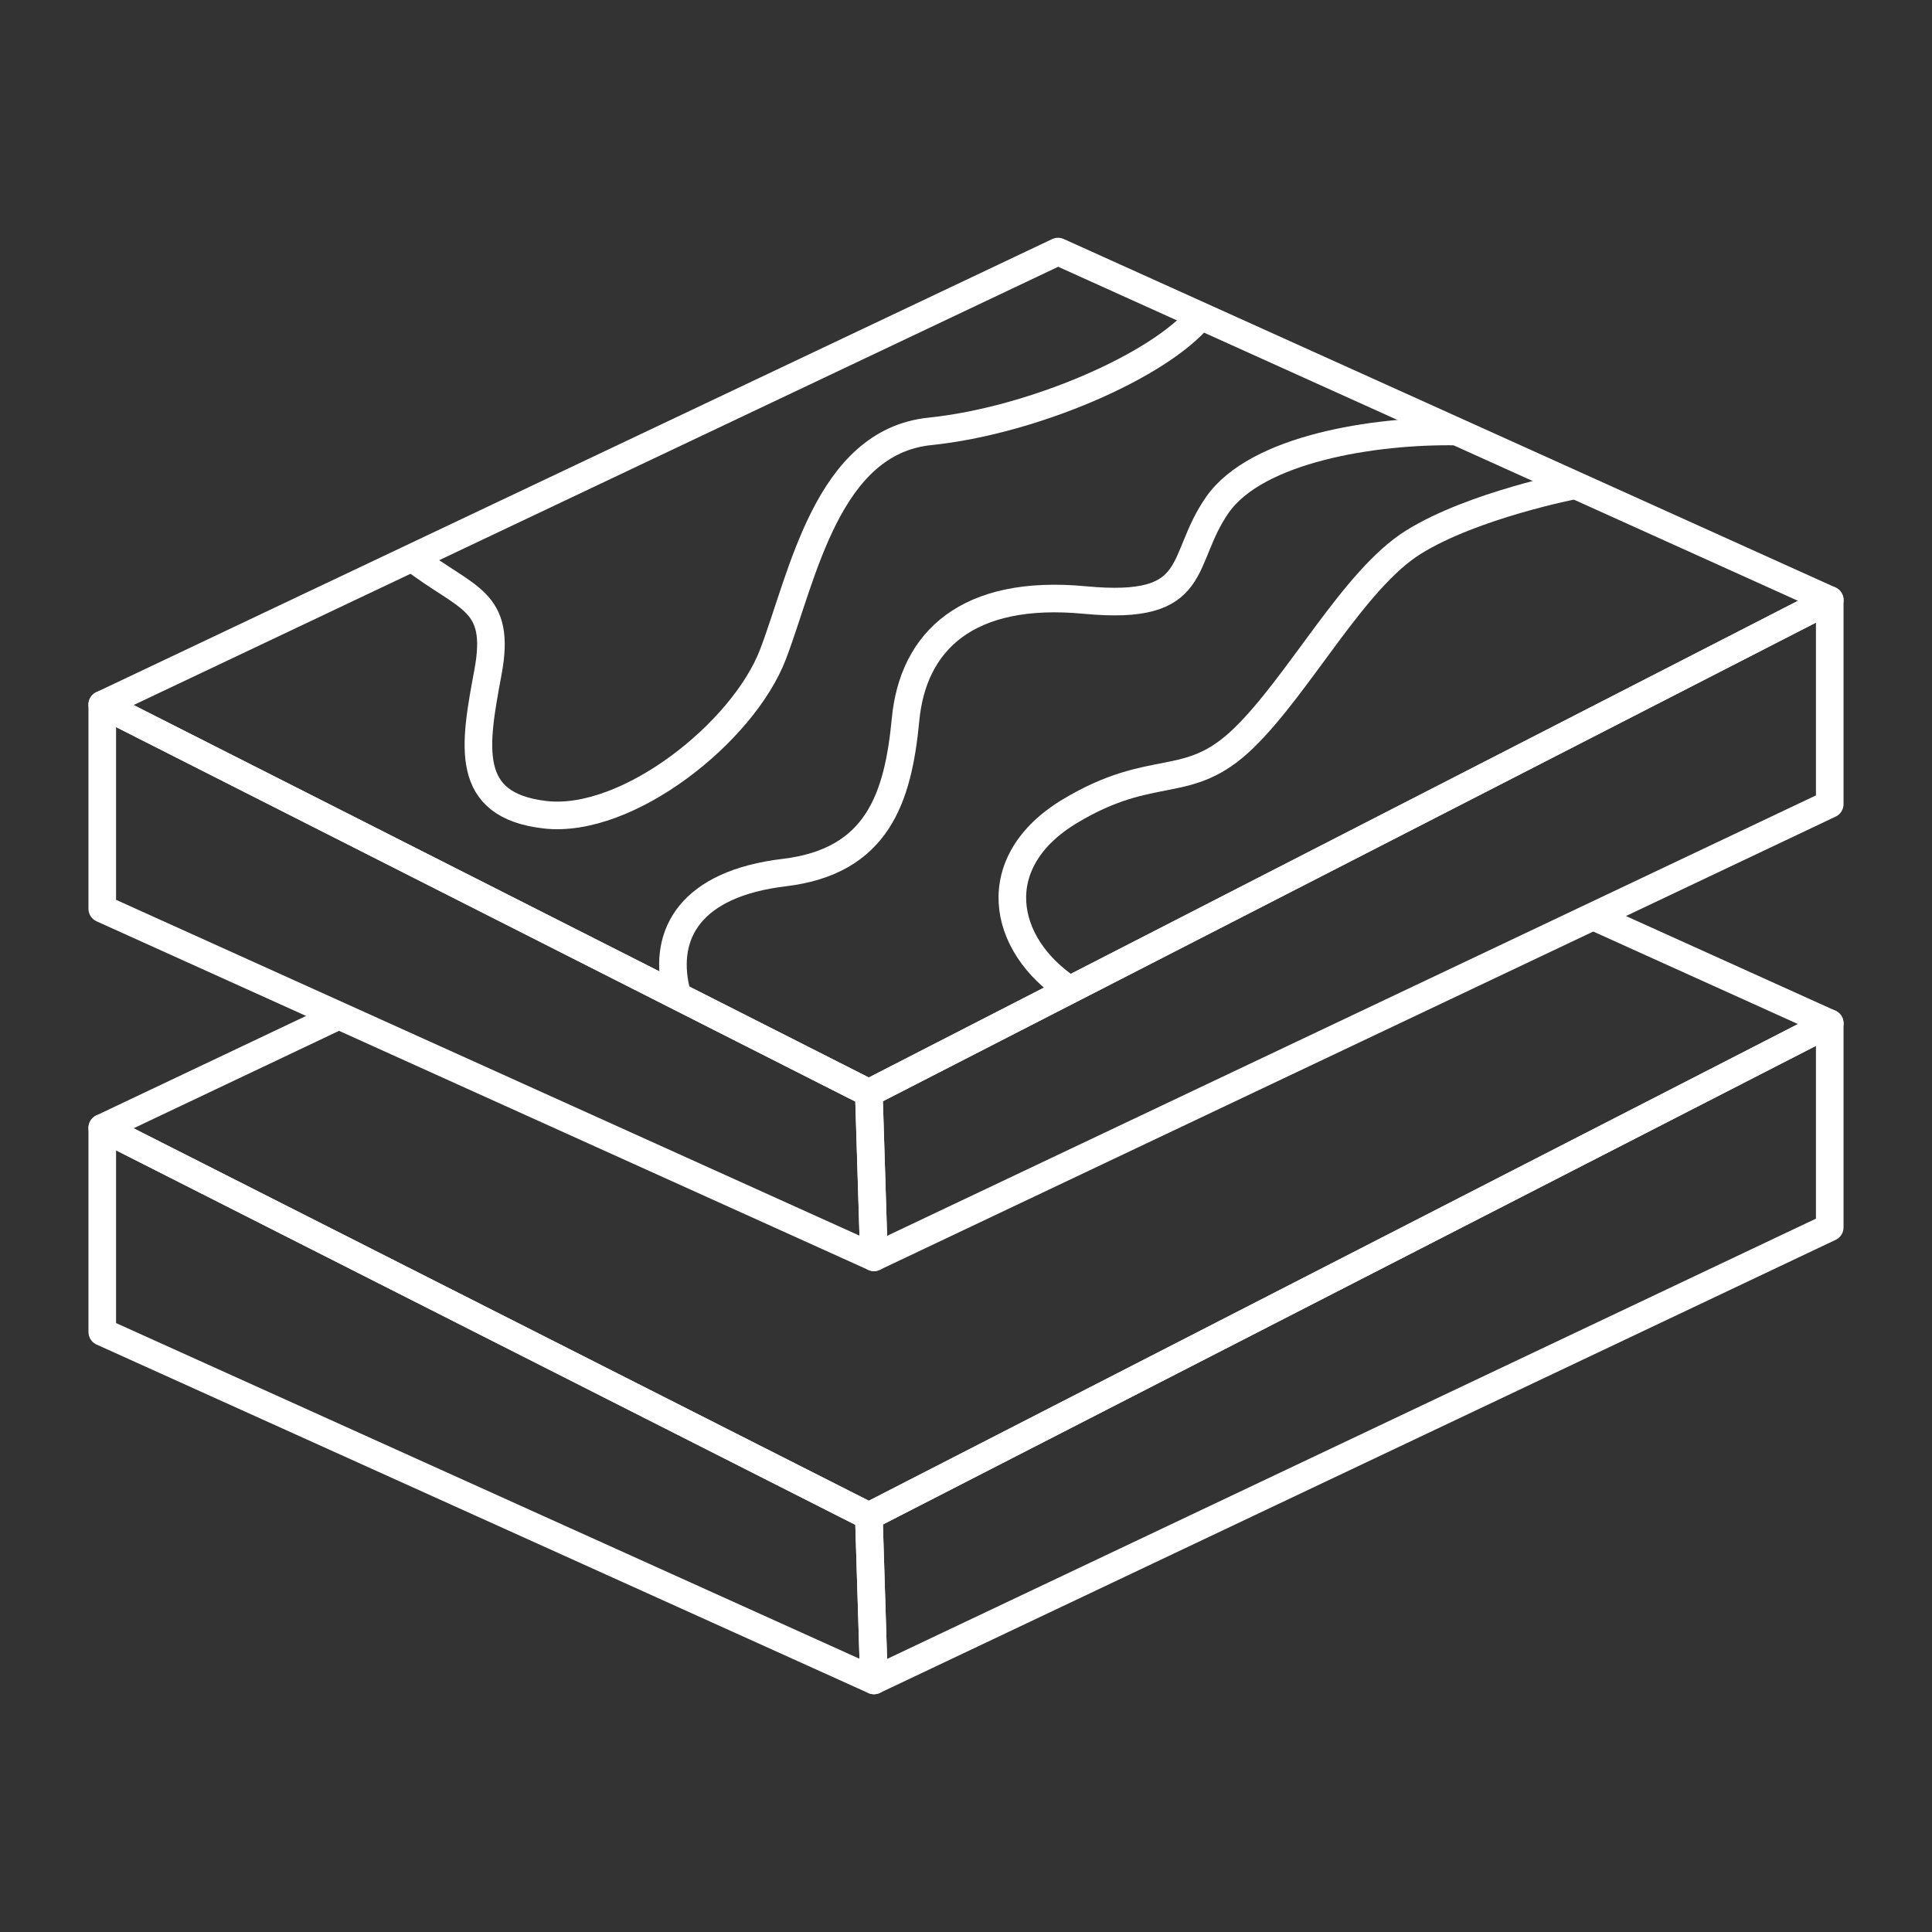 <?xml version="1.0" encoding="utf-8"?>
<!-- Generator: Adobe Illustrator 24.3.2, SVG Export Plug-In . SVG Version: 6.00 Build 0)  -->
<svg version="1.1" id="レイヤー_1" xmlns="http://www.w3.org/2000/svg" xmlns:xlink="http://www.w3.org/1999/xlink" x="0px"
	 y="0px" viewBox="0 0 140 140" style="enable-background:new 0 0 140 140;" xml:space="preserve">
<rect x="0" y="0" width="140" height="140" fill="#333333" stroke="none"/>
<style type="text/css">
	.st0{fill:none;stroke:#FFFFFF;stroke-width:2;stroke-linejoin:round;stroke-miterlimit:10;}
</style>
<g>
	<g>
		<polygon class="st0" points="76.67,18.23 132.59,43.48 62.96,79.2 7.41,51.06 		"/>
		<polygon class="st0" points="132.59,58.27 132.59,43.48 62.96,79.2 63.33,91.11 		"/>
		<polygon class="st0" points="7.41,65.85 7.41,51.06 62.96,79.2 63.33,91.11 		"/>
	</g>
	<g>
		<polyline class="st0" points="115.44,66.4 132.59,74.15 62.96,109.87 7.41,81.73 24.53,73.61 		"/>
		<polygon class="st0" points="132.59,88.94 132.59,74.15 62.96,109.87 63.33,121.77 		"/>
		<polygon class="st0" points="7.41,96.52 7.41,81.73 62.96,109.87 63.33,121.77 		"/>
	</g>
	<path class="st0" d="M114.15,35.16c0,0-7.4,1.43-11.73,4.13s-8.25,10.28-12.31,14.21s-6.49,1.62-12.58,5.28s-5.01,9.68,0,12.96"/>
	<path class="st0" d="M105.55,31.27c-5.97-0.1-14.49,1.25-17.33,5.31s-1.08,7.71-9.61,6.9c-8.52-0.81-12.45,2.98-12.99,8.66
		s-2.03,10.28-8.79,11.09s-8.79,4.4-7.85,8.49"/>
	<path class="st0" d="M29.86,40.41c3.97,3.07,6.49,2.98,5.5,8.3s-1.8,9.65,4.15,10.33c5.95,0.68,14.34-5.95,16.51-11.64
		c2.16-5.68,3.92-15.37,11.36-16.14S84.02,26.52,87,22.89"/>
</g>
</svg>
